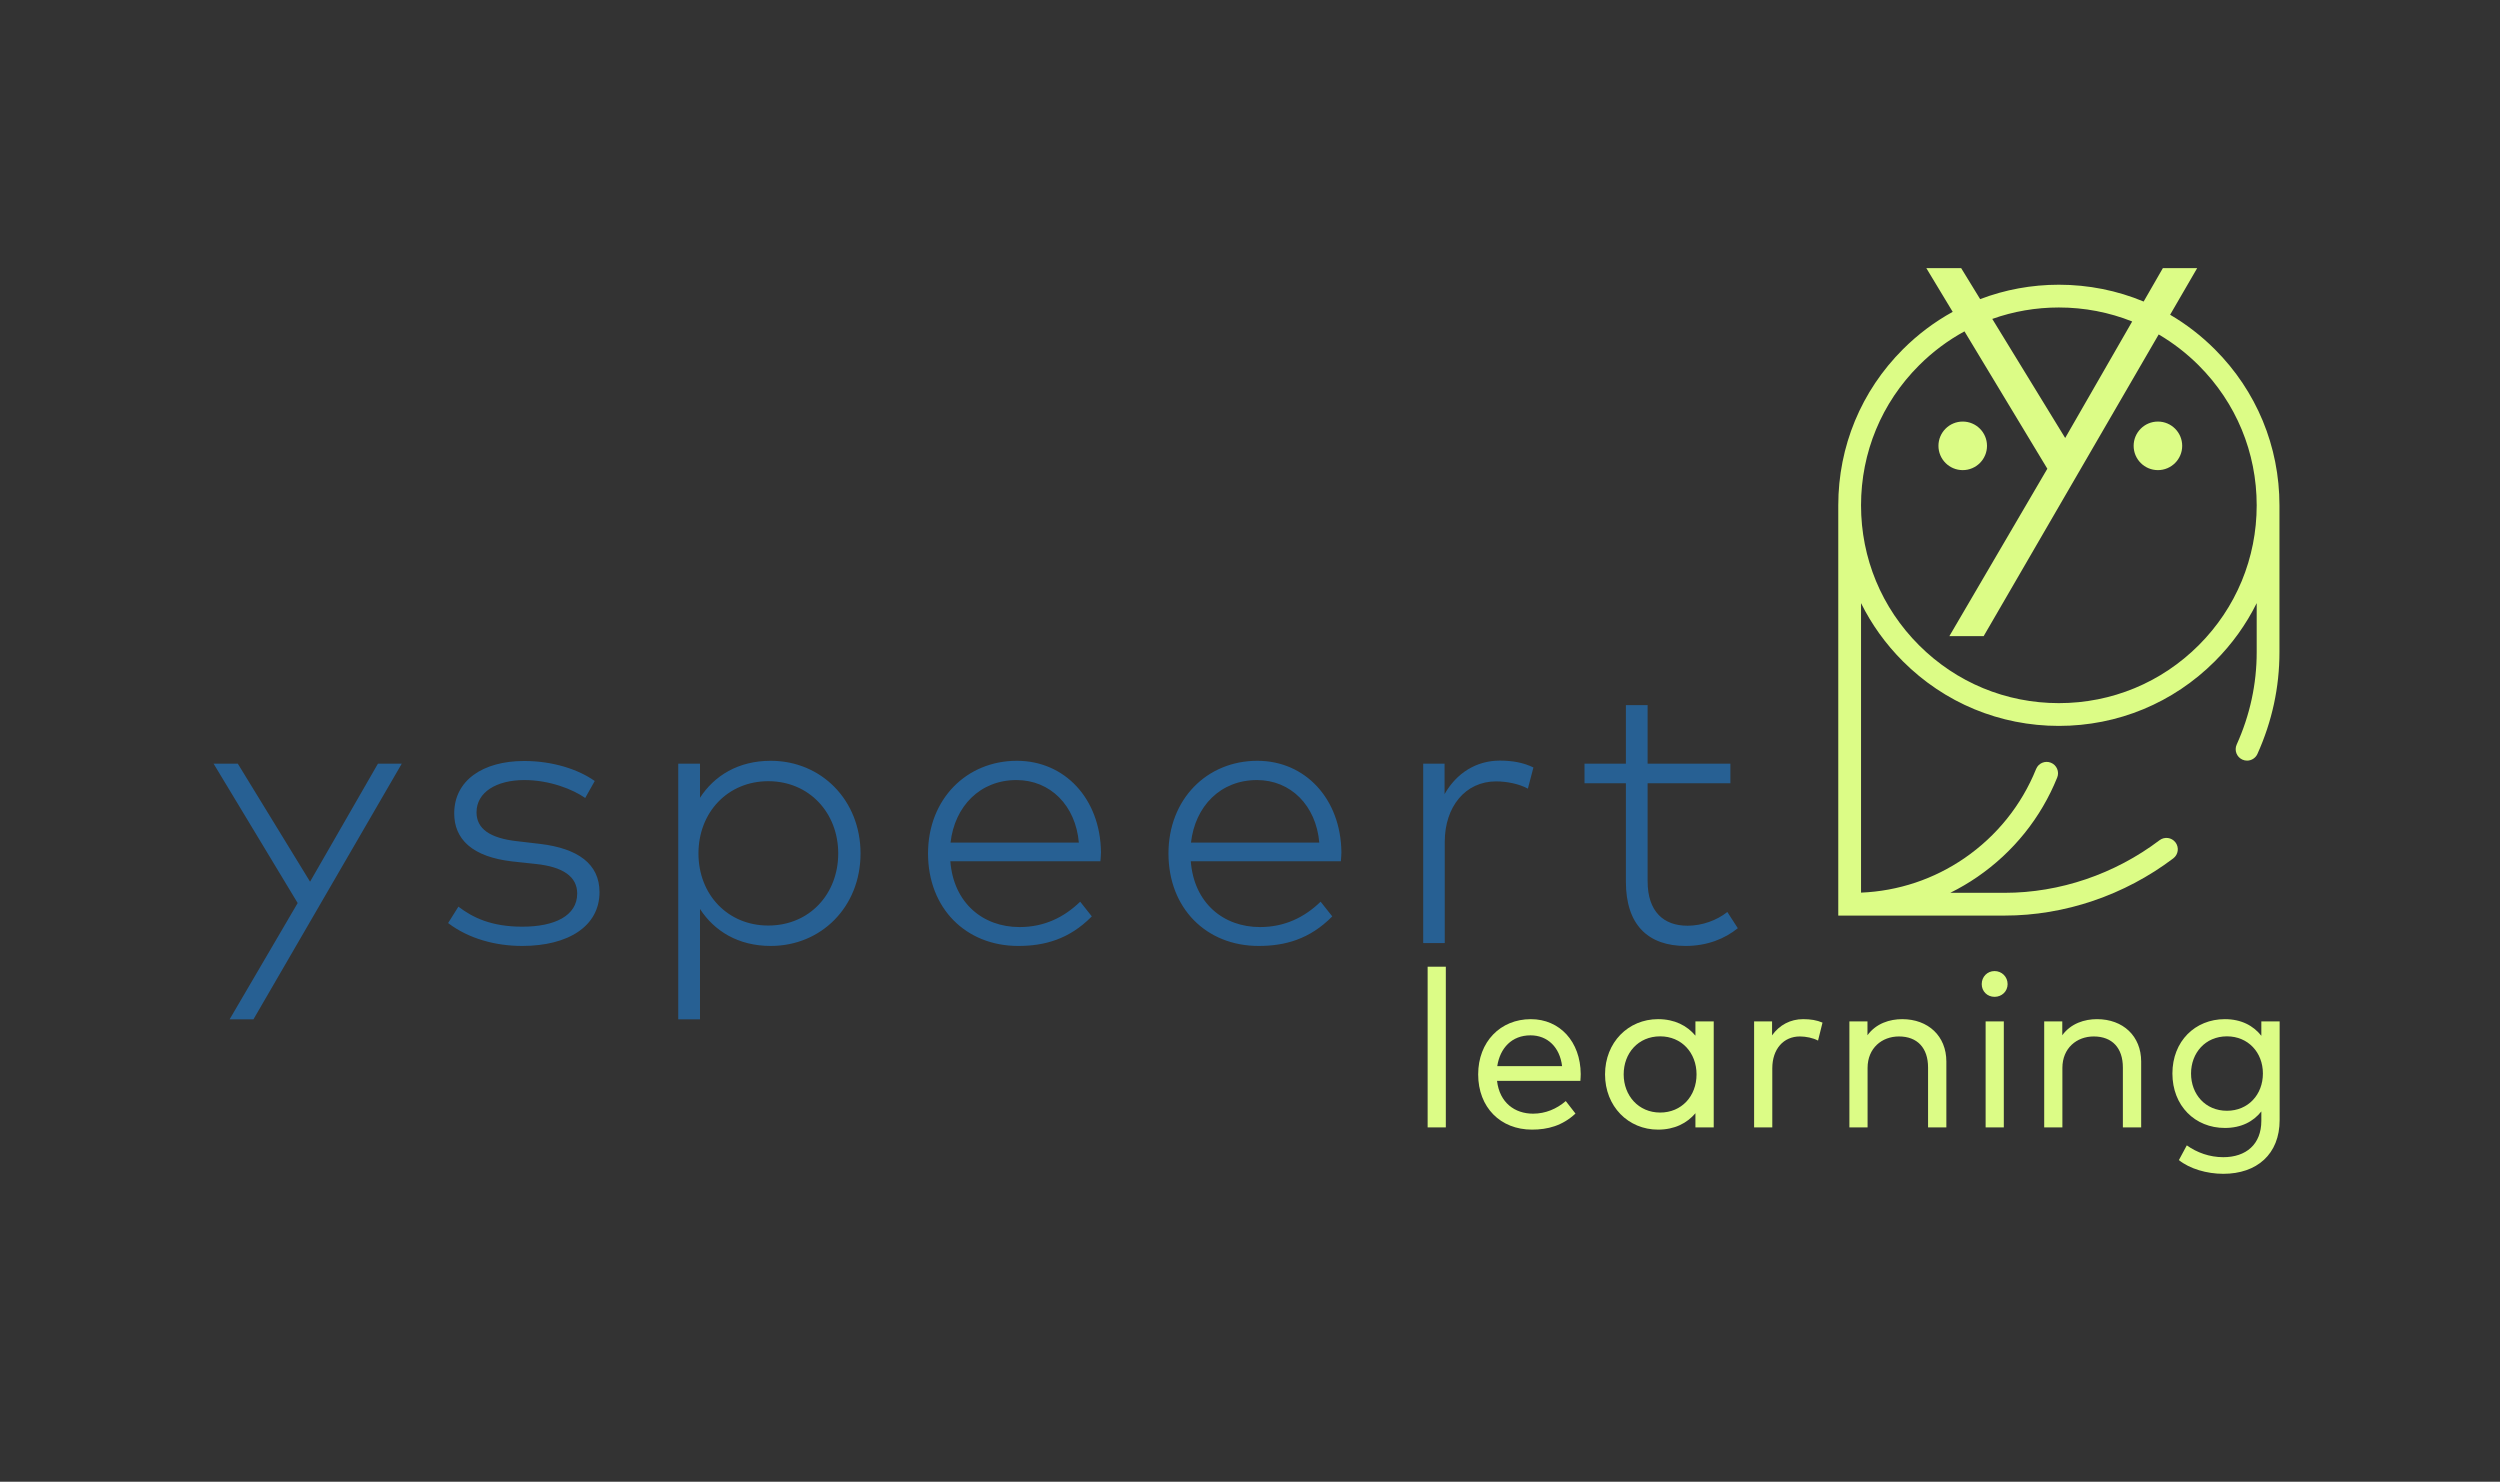<svg xmlns="http://www.w3.org/2000/svg" xmlns:xlink="http://www.w3.org/1999/xlink" version="1.1" width="699.798pt" height="414.761pt" viewBox="0 0 699.798 414.761">
    <rect x="0" y="0" width="699.798" height="414.761" fill="#333333" stroke="none"/>
    <defs>
        <clipPath id="clip_0">
        <path transform="matrix(1,0,0,-1,0,414.761)" d="M0 414.761H699.798V0H0Z"/>
        </clipPath>
    </defs>
    <g id="layer_1" data-name="">
        <g clip-path="url(#clip_0)">
            <path transform="matrix(1,0,0,-1,105.793,213.762)" d="M0 0-19.001-33.038-39.229 0H-46.008L-22.47-39.016-41.524-71.574H-34.853L6.672 0ZM40.351-51.025C53.321-51.025 62.021-45.474 62.021-35.973 62.021-28.021 55.936-23.751 45.475-22.47L39.07-21.722C31.278-20.869 27.595-18.2 27.595-13.61 27.595-8.006 33.146-4.59 40.992-4.59 48.09-4.59 54.602-7.205 58.018-9.607L60.687-4.857C56.096-1.601 48.944 .747 40.938 .747 29.356 .747 21.35-4.697 21.35-13.93 21.35-21.082 26.314-26.099 37.682-27.38L44.141-28.074C51.933-28.875 55.776-31.703 55.776-36.347 55.776-42.592 49.478-45.634 40.405-45.634 31.704-45.634 26.528-43.072 22.525-40.029L19.642-44.62C25.46-49.05 33.039-51.025 40.351-51.025M109.949 .801C100.875 .801 94.15-3.362 90.147-9.553V0H84.063V-71.574H90.147V-40.671C94.15-46.862 100.875-51.025 109.949-51.025 124.093-51.025 135.087-40.084 135.087-25.139 135.087-10.194 124.093 .801 109.949 .801M109.255-45.314C97.94-45.314 89.72-36.667 89.72-25.139 89.72-13.61 97.94-4.91 109.255-4.91 120.73-4.91 128.843-13.77 128.843-25.139 128.843-36.454 120.837-45.314 109.255-45.314M202.391-24.819C202.23-9.82 192.25 .801 178.852 .801 164.708 .801 153.981-9.98 153.981-25.139 153.981-40.457 164.548-51.025 179.227-51.025 186.485-51.025 193.477-49.21 199.829-42.752L196.573-38.642C192.089-42.965 186.592-45.741 179.6-45.741 169.353-45.741 161.132-39.016 160.225-27.327H202.23C202.283-26.58 202.391-25.725 202.391-24.819M160.279-22.096C161.453-11.902 168.552-4.59 178.746-4.59 188.193-4.59 195.292-11.688 196.199-22.096ZM269.693-24.819C269.533-9.82 259.552 .801 246.156 .801 232.012 .801 221.283-9.98 221.283-25.139 221.283-40.457 231.852-51.025 246.529-51.025 253.788-51.025 260.78-49.21 267.131-42.752L263.875-38.642C259.392-42.965 253.895-45.741 246.903-45.741 236.655-45.741 228.435-39.016 227.528-27.327H269.533C269.587-26.58 269.693-25.725 269.693-24.819M227.582-22.096C228.755-11.902 235.854-4.59 246.049-4.59 255.496-4.59 262.594-11.688 263.502-22.096ZM314.045 .854C307.427 .854 301.876-2.669 298.567-8.54V0H292.59V-50.225H298.62V-21.883C298.62-12.062 304.385-4.964 312.978-4.964 316.02-4.964 319.436-5.657 321.891-6.992L323.439-1.067C320.717 .267 317.621 .854 314.045 .854M377.719-41.524C374.836-43.82 370.726-45.367 366.564-45.367 359.892-45.367 355.408-41.418 355.408-32.931V-5.497H378.573V0H355.408V16.386H349.324V0H337.742V-5.497H349.324V-33.038C349.324-45.207 355.622-51.025 366.03-51.025 372.115-51.025 377.025-48.997 380.654-46.061Z" fill="#276093"/>
            <path transform="matrix(1,0,0,-1,610.838,124.8)" d="M0 0C0 3.753-3.043 6.796-6.796 6.796-10.549 6.796-13.591 3.753-13.591 0-13.591-3.753-10.549-6.796-6.796-6.796-3.043-6.796 0-3.753 0 0" fill="#dcfc86"/>
            <path transform="matrix(1,0,0,-1,556.2,124.8)" d="M0 0C0 3.753-3.043 6.796-6.796 6.796-10.549 6.796-13.591 3.753-13.591 0-13.591-3.753-10.549-6.796-6.796-6.796-3.043-6.796 0-3.753 0 0" fill="#dcfc86"/>
            <path transform="matrix(1,0,0,-1,615.472,180.603)" d="M0 0C-10.459-10.459-24.365-16.219-39.156-16.219-53.948-16.219-67.854-10.459-78.313 0-88.772 10.459-94.532 24.365-94.532 39.156-94.532 53.948-88.772 67.854-78.313 78.313-74.488 82.138-70.2 85.331-65.578 87.847L-42.383 49.398-69.804 2.543H-60.203L-11.212 86.986C-7.169 84.615-3.402 81.714 0 78.313 10.459 67.854 16.219 53.948 16.219 39.156 16.219 24.365 10.459 10.459 0 0M-39.156 94.532C-32.012 94.532-25.075 93.184-18.633 90.616L-37.39 58.002-57.796 91.331C-51.893 93.435-45.609 94.532-39.156 94.532M4.506 82.819C.708 86.616-3.499 89.854-8.013 92.5L-.443 105.548H-10.045L-15.424 96.196C-22.845 99.284-30.876 100.904-39.156 100.904-46.809 100.904-54.247 99.519-61.189 96.872L-66.502 105.548H-76.257L-68.874 93.31C-73.93 90.526-78.624 87.013-82.818 82.819-94.481 71.156-100.904 55.65-100.904 39.156V-75.686H-96.902C-96.902-75.686-96.901-75.686-96.9-75.686-96.897-75.686-96.893-75.686-96.89-75.686H-54.313C-37.535-75.686-20.777-69.998-7.126-59.67-5.723-58.609-5.446-56.61-6.508-55.207-7.569-53.804-9.568-53.527-10.971-54.589-23.522-64.084-38.914-69.314-54.313-69.314H-69.552C-66.935-68.018-64.399-66.533-61.963-64.858-51.901-57.942-44.176-48.323-39.621-37.042-38.962-35.41-39.751-33.554-41.383-32.895-43.015-32.237-44.871-33.025-45.53-34.657-49.614-44.774-56.545-53.402-65.573-59.607-74.161-65.511-84.128-68.825-94.532-69.262V11.774C-91.582 5.823-87.652 .328-82.818-4.506-71.156-16.168-55.65-22.591-39.156-22.591-22.663-22.591-7.157-16.168 4.506-4.506 9.34 .328 13.27 5.823 16.219 11.774V-1.96C16.219-10.877 14.335-19.575 10.619-27.813 9.896-29.417 10.609-31.303 12.213-32.027 12.638-32.219 13.083-32.31 13.522-32.31 14.736-32.31 15.896-31.612 16.428-30.433 20.517-21.366 22.591-11.787 22.591-1.96V39.156C22.591 55.65 16.168 71.156 4.506 82.819" fill="#dcfc86"/>
            <path transform="matrix(1,0,0,-1,0,414.761)" d="M404.713 99.182H399.622V144.161H404.713Z" fill="#dcfc86"/>
            <path transform="matrix(1,0,0,-1,419.111,298.432)" d="M0 0H18.147C17.523 5.248 14.118 8.621 9.308 8.621 4.061 8.621 .781 5.061 0 0M23.364-2.217C23.364-2.873 23.301-3.561 23.27-4.123H-.062C.656-10.275 4.936-13.306 10.026-13.306 13.494-13.306 16.648-11.963 19.178-9.776L21.896-13.274C18.21-16.71 14.087-17.772 9.714-17.772 .906-17.772-5.341-11.557-5.341-2.311-5.341 6.81 .875 13.15 9.402 13.15 17.492 13.15 23.301 6.872 23.364-2.217" fill="#dcfc86"/>
            <path transform="matrix(1,0,0,-1,454.498,300.742)" d="M0 0C0-5.903 4.123-10.683 10.214-10.683 16.211-10.683 20.396-6.091 20.396 0 20.396 6.06 16.211 10.65 10.214 10.65 4.029 10.65 0 5.903 0 0M25.206-14.837H20.084V-10.87C17.741-13.65 14.274-15.462 9.62-15.462 1.28-15.462-5.216-8.965-5.216 0-5.216 8.964 1.28 15.461 9.62 15.461 14.274 15.461 17.741 13.649 20.084 10.838V14.836H25.206Z" fill="#dcfc86"/>
            <path transform="matrix(1,0,0,-1,510.155,286.25)" d="M0 0-1.25-5.028C-2.655-4.279-4.654-3.873-6.341-3.873-10.87-3.873-14.056-7.34-14.056-12.806V-29.329H-19.147V.344H-14.118V-3.561C-12.057-.655-8.965 .969-5.436 .969-3.312 .969-1.593 .687 0 0" fill="#dcfc86"/>
            <path transform="matrix(1,0,0,-1,544.824,297.15)" d="M0 0V-18.429H-5.123V-1.655C-5.123 3.811-8.121 7.027-13.275 7.027-18.054 7.027-22.052 3.748-22.052-1.78V-18.429H-27.144V11.244H-22.083V7.371C-19.646 10.713-15.805 11.869-12.369 11.869-5.061 11.869 0 7.121 0 0" fill="#dcfc86"/>
            <path transform="matrix(1,0,0,-1,0,414.761)" d="M560.907 99.182H555.815V128.855H560.907ZM561.968 139.288C561.968 137.257 560.344 135.727 558.314 135.727 556.284 135.727 554.722 137.257 554.722 139.288 554.722 141.349 556.284 142.942 558.314 142.942 560.344 142.942 561.968 141.349 561.968 139.288" fill="#dcfc86"/>
            <path transform="matrix(1,0,0,-1,599.355,297.15)" d="M0 0V-18.429H-5.123V-1.655C-5.123 3.811-8.121 7.027-13.275 7.027-18.054 7.027-22.052 3.748-22.052-1.78V-18.429H-27.144V11.244H-22.083V7.371C-19.646 10.713-15.805 11.869-12.369 11.869-5.061 11.869 0 7.121 0 0" fill="#dcfc86"/>
            <path transform="matrix(1,0,0,-1,613.315,300.493)" d="M0 0C0-5.778 3.967-10.432 10.058-10.432 15.961-10.432 20.115-5.935 20.115 0 20.115 5.904 15.961 10.401 10.058 10.401 3.967 10.401 0 5.717 0 0M19.678 10.558V14.587H24.8V-13.024C24.8-22.613 18.397-28.08 9.026-28.08 4.404-28.08-.375-26.674-3.404-24.237L-1.187-20.114C1.655-22.145 5.185-23.426 9.026-23.426 15.398-23.426 19.678-19.834 19.678-13.243V-10.619C17.429-13.462 14.056-15.242 9.464-15.242 1.124-15.242-5.217-9.058-5.217 0-5.217 9.027 1.124 15.212 9.464 15.212 14.056 15.212 17.429 13.4 19.678 10.558" fill="#dcfc86"/>
        </g>
    </g>
</svg>